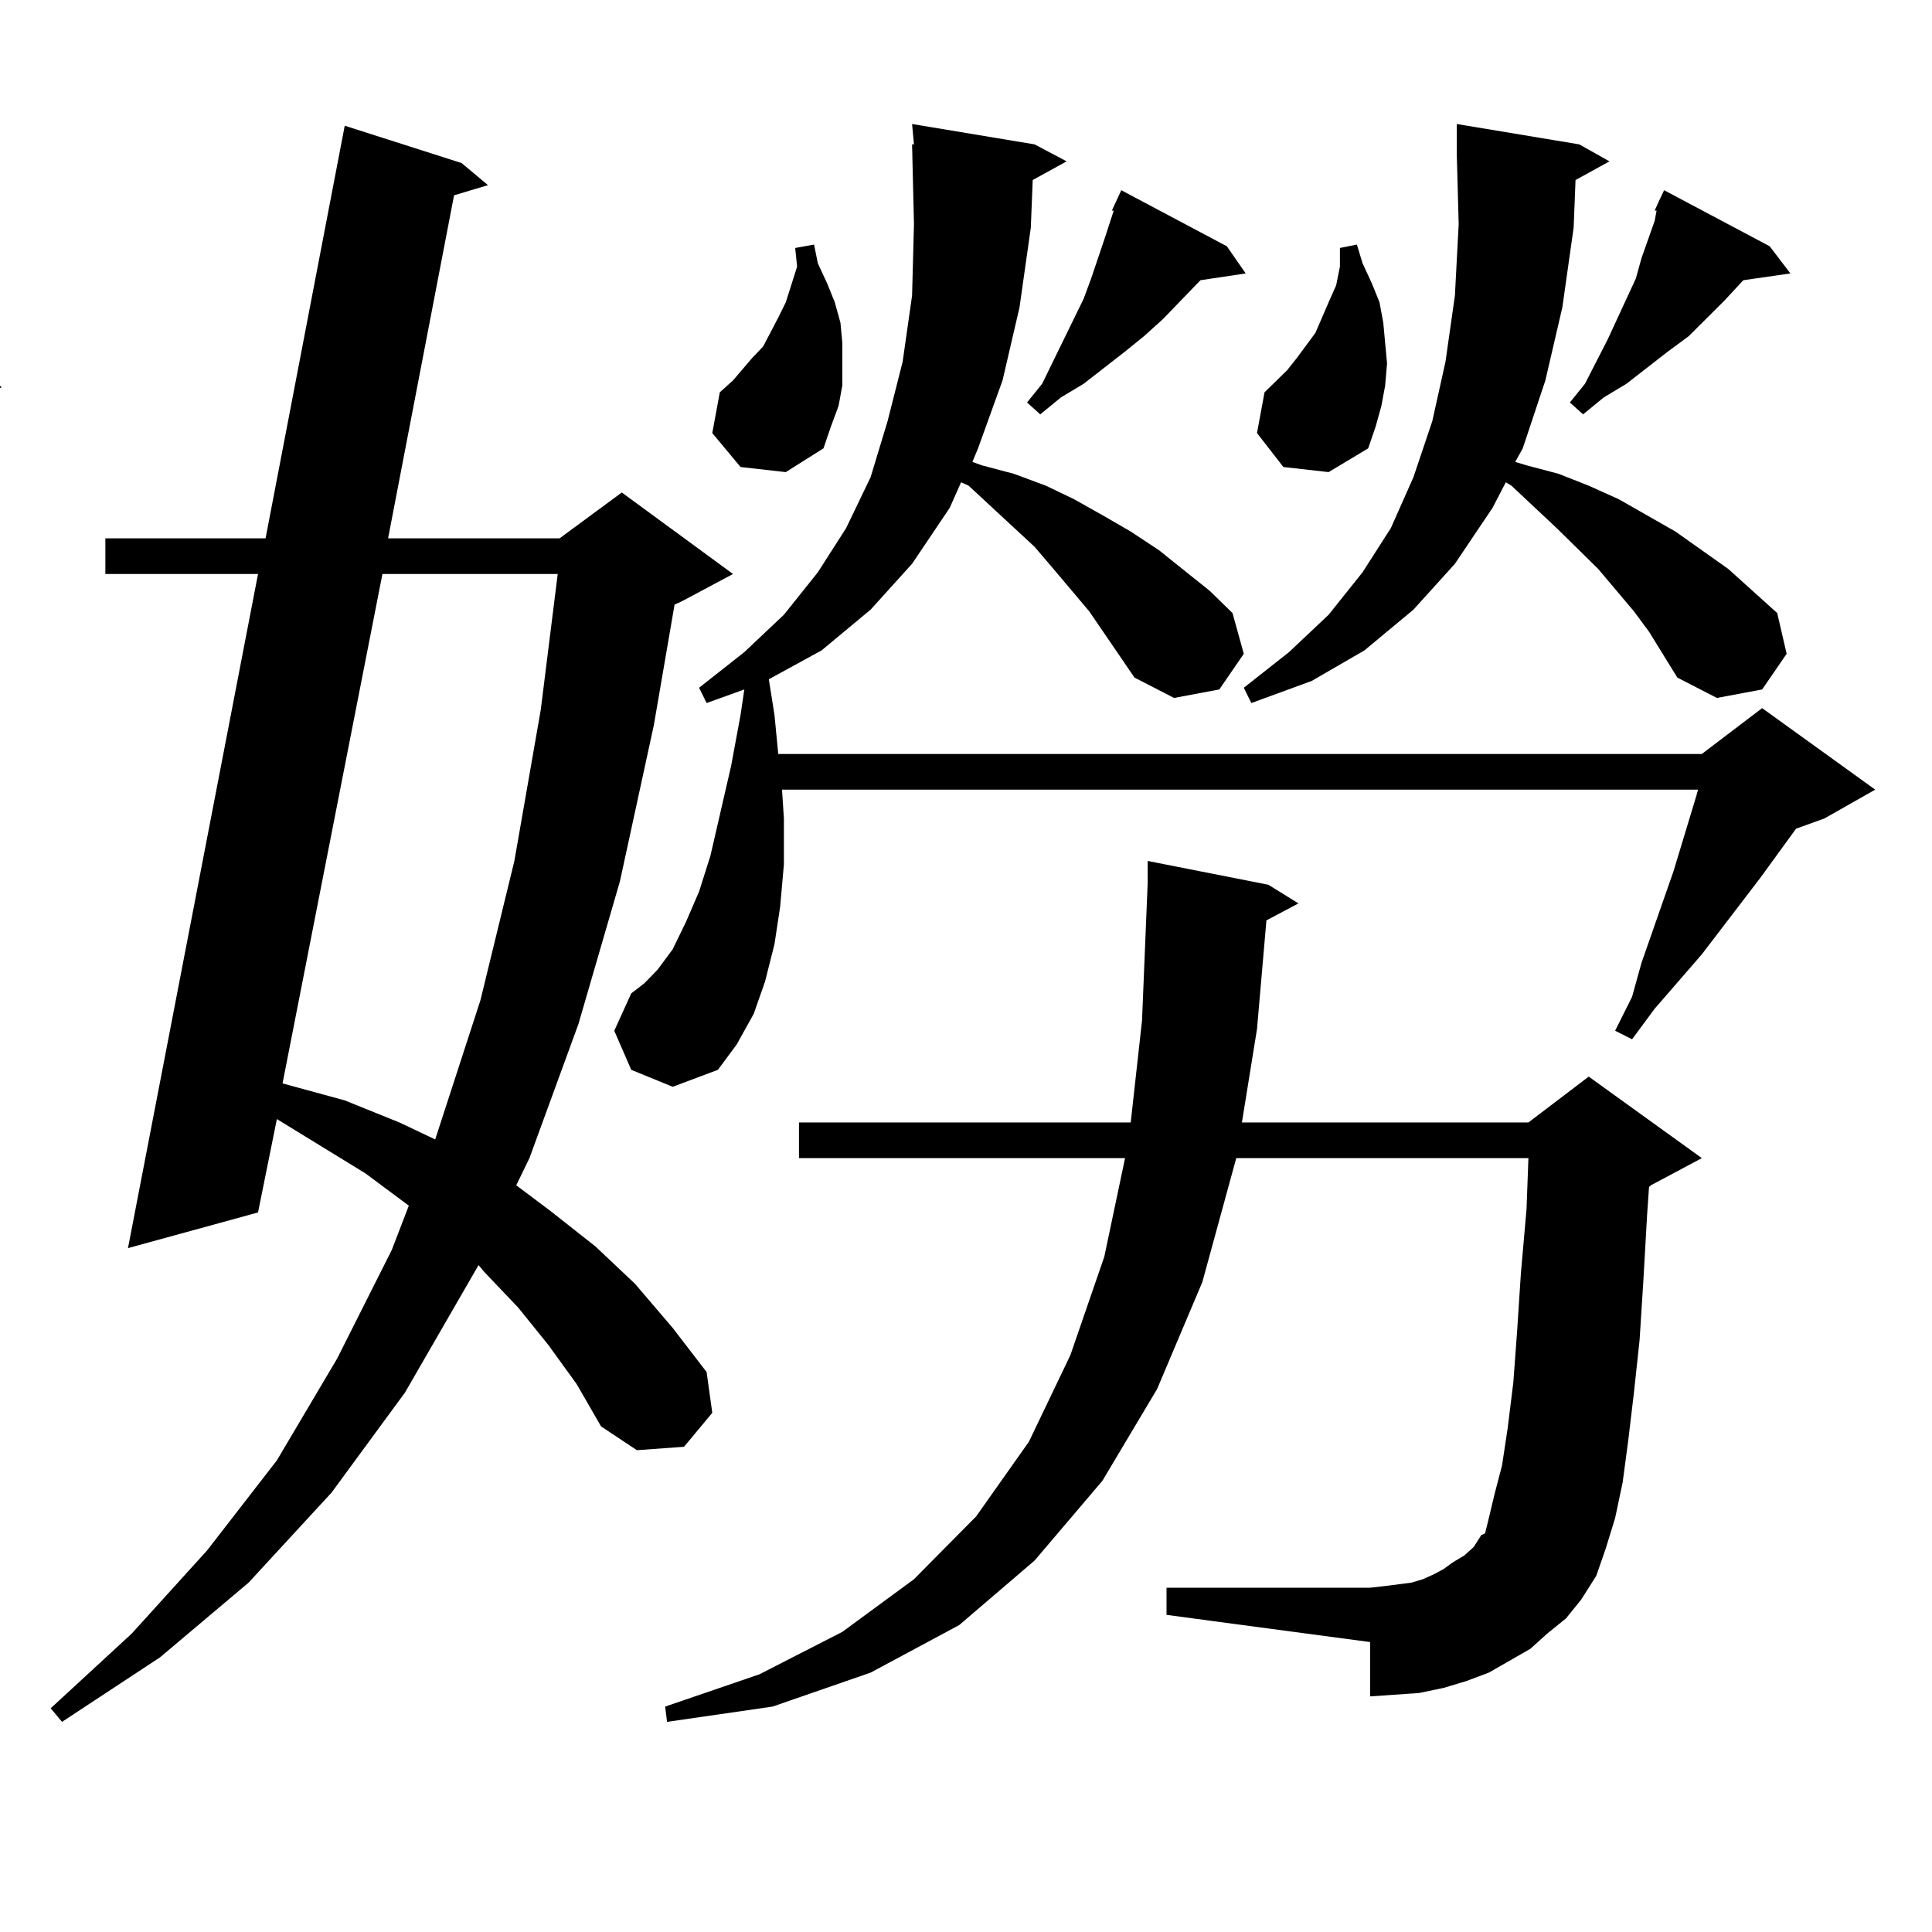 <?xml version="1.0" encoding="utf-8"?>
<!-- Generator: Adobe Illustrator 16.0.0, SVG Export Plug-In . SVG Version: 6.00 Build 0)  -->
<!DOCTYPE svg PUBLIC "-//W3C//DTD SVG 1.1//EN" "http://www.w3.org/Graphics/SVG/1.1/DTD/svg11.dtd">
<svg version="1.1" id="图层_1" xmlns="http://www.w3.org/2000/svg" xmlns:xlink="http://www.w3.org/1999/xlink" x="0px" y="0px"
	 width="1000px" height="1000px" viewBox="0 0 1000 1000" enable-background="new 0 0 1000 1000" xml:space="preserve">
<path d="M-702.52,696.996l-18.536-19.336l-18.536-18.457l-8.78-7.031l-4.878,11.426l-38.048,58.008l-40.975,51.855l-45.853,45.703
	l-51.706,39.551l-54.633,32.52l-4.878-7.031l46.828-39.551l42.926-42.188l39.023-47.461l35.121-51.855l32.194-57.129l9.756-21.094
	l-25.365-16.699l-55.608-29.883l-10.731,50.098l-68.291,17.578l74.145-348.926h-89.754v-18.457h93.656l45.853-213.574l60.486,20.215
	l12.683,11.426l-16.585,4.395l-37.072,177.539h103.412l31.219-23.73l57.56,42.188l-26.341,14.063l-3.902,1.758l-10.731,63.281
	l-19.512,79.98l-24.39,74.707l-28.292,69.434l-6.829,13.184l19.512,12.305l25.365,18.457l22.438,20.215l21.463,21.094l19.512,23.73
	l2.927,21.973l-13.658,16.699l-23.414,3.516l-19.512-12.305l-13.658-21.094L-702.52,696.996z M-804.956,297.094l-55.608,263.672
	l36.097,8.789l31.219,11.426l24.39,10.547l25.365-73.828l19.512-72.949l15.609-77.344l9.756-70.313H-804.956z M-447.892,290.941
	h317.065l17.561-14.063l12.683-40.43l10.731-36.035H-512.28l0.976,12.305v20.215l-0.976,20.215l-1.951,17.578l-3.902,16.699
	l-4.878,14.941l-6.829,14.063l-9.756,13.184l-22.438,7.91l-22.438-8.789l-7.805-20.215l8.78-19.336l5.854-3.516l5.854-6.152
	l6.829-8.789l6.829-10.547l5.854-14.941l5.854-15.82l4.878-19.336l4.878-21.094l4.878-23.73l2.927-26.367h8.78l3.902,26.367
	l1.951,16.699h181.459V52.758l62.438,9.668l15.609,9.668l-15.609,7.91v101.953H-87.9l31.219-23.73l57.56,42.188l-26.341,14.063
	l-15.609,6.152l-23.414,30.762l-19.512,23.73l-1.951,1.758l43.901,32.52l-26.341,19.336v125.684l-62.438,28.125V444.75h-317.065
	v103.711l-1.951,44.824l-4.878,42.188l-5.854,41.309l-8.78,37.793l-10.731,36.914l-12.683,33.398l-14.634,31.641l-17.561,29.004
	l-19.512,26.367l-22.438,23.73l-6.829-4.395l14.634-26.367l12.683-28.125l11.707-29.883l9.756-30.762l8.78-32.52l6.829-35.156
	l4.878-36.914l2.927-39.551l1.951-41.309l-0.976-42.188v-281.25L-447.892,290.941z M-447.892,309.398v116.016h129.753V309.398
	H-447.892z M-57.657,544.945l-25.365,18.457v302.344l-63.413,29.004v-29.004h-214.629l-52.682,23.73V501.879l52.682,23.73h214.629
	l31.219-23.73L-57.657,544.945z M-361.064,544.945v86.133h214.629v-86.133H-361.064z M-361.064,649.535v85.254h214.629v-85.254
	H-361.064z M-361.064,754.125v93.164h214.629v-93.164H-361.064z M-255.701,309.398v116.016h124.875V309.398H-255.701z"/>
<path d="M283.798,696.117l-15.609-19.336l-17.561-18.457l-2.927-3.516l-38.048,65.918l-38.048,51.855l-42.926,46.582l-45.853,38.672
	l-50.73,33.398l-5.854-7.031l41.95-38.672l39.023-43.066l36.097-46.582l31.219-52.734l28.292-56.25l8.78-22.852l-22.438-16.699
	l-45.853-28.125l-9.756,48.34L66.242,646.02l67.315-348.926H54.535v-18.457h82.925l40.975-213.574l60.486,19.336l13.658,11.426
	l-17.561,5.273l-34.146,177.539h88.778l32.194-23.73l57.56,42.188l-26.341,14.063l-3.902,1.758l-10.731,62.402l-17.561,80.859
	l-21.463,73.828l-25.365,69.434l-6.829,14.063l17.561,13.184l23.414,18.457l20.487,19.336l19.512,22.852l17.561,22.852l2.927,21.094
	l-14.634,17.578l-24.39,1.758l-18.536-12.305l-12.683-21.973L283.798,696.117z M197.946,297.094L146.24,560.766l32.194,8.789
	l28.292,11.426l18.536,8.789l23.414-72.07l17.561-72.07l13.658-78.223l8.78-70.313H197.946z M587.205,350.707l-23.414-34.277
	l-18.536-21.973l-9.756-11.426l-34.146-31.641l-3.902-1.758l-5.854,13.184l-19.512,29.004l-21.463,23.73l-25.365,21.094
	l-27.316,14.941l2.927,18.457l1.951,20.215h478.037l31.219-23.73l58.535,42.188l-26.341,14.941l-14.634,5.273L911.1,454.418
	l-30.243,39.551l-24.39,28.125l-11.707,15.82l-8.78-4.395l8.78-17.578l4.878-17.578l16.585-47.461l11.707-38.672l0.976-3.516
	H404.771l0.976,14.941v23.73l-1.951,21.973l-2.927,19.336l-4.878,19.336l-5.854,16.699l-8.78,15.82l-9.756,13.184l-23.414,8.789
	l-21.463-8.789l-8.78-20.215l8.78-19.336l6.829-5.273l6.829-7.031l7.805-10.547l6.829-14.063l6.829-15.82l5.854-18.457
	l10.731-46.582l4.878-26.367l1.951-13.184l-19.512,7.031l-3.902-7.91l23.414-18.457l20.487-19.336l17.561-21.973l14.634-22.852
	l12.683-26.367l8.78-29.004l7.805-30.762l4.878-34.277l0.976-36.914l-0.976-41.309h0.976l-0.976-10.547l63.413,10.547l16.585,8.789
	l-17.561,9.668l-0.976,24.609l-5.854,41.309l-8.78,37.793l-12.683,35.156l-2.927,7.031l4.878,1.758l16.585,4.395l16.585,6.152
	l14.634,7.031l15.609,8.789l13.658,7.91l14.634,9.668l26.341,21.094l11.707,11.426l5.854,21.094l-12.683,18.457l-23.414,4.395
	L587.205,350.707z M800.858,845.531l-8.78,7.91l-10.731,6.152l-10.731,6.152l-11.707,4.395l-11.707,3.516l-12.683,2.637
	l-12.683,0.879l-12.683,0.879v-28.125L603.79,835.863v-14.063h105.363l7.805-0.879l6.829-0.879l6.829-0.879l5.854-1.758l5.854-2.637
	l4.878-2.637l4.878-3.516l5.854-3.516l4.878-4.395l3.902-6.152l1.951-0.879l1.951-7.91l2.927-12.305l3.902-14.941l2.927-19.336
	l2.927-23.73l1.951-26.367l1.951-29.883l2.927-33.398l0.976-26.367H639.887l-17.561,64.16l-23.414,55.371L570.62,766.43
	l-35.121,41.309l-39.023,33.398l-45.853,24.609l-50.73,17.578l-54.633,7.91l-0.976-7.91l48.779-16.699l42.926-21.973l37.072-27.246
	l32.194-32.52l27.316-38.672l21.463-44.824l17.561-50.977l10.731-50.977H413.551V580.98h171.703l5.854-52.734l2.927-71.191v-11.426
	l62.438,12.305l15.609,9.668l-16.585,8.789l-4.878,56.25l-7.805,48.34h148.289l31.219-23.73l58.535,42.188L854.516,613.5
	l-0.976,0.879l-0.976,14.063l-1.951,34.277l-1.951,30.762l-2.927,27.246l-2.927,24.609l-2.927,21.973l-3.902,18.457l-4.878,15.82
	l-4.878,14.063l-7.805,12.305l-7.805,9.668L800.858,845.531z M383.308,241.723l-14.634-17.578l3.902-21.094l6.829-6.152
	l9.756-11.426l5.854-6.152l7.805-14.941l3.902-7.91l5.854-18.457l-0.976-9.668l9.756-1.758l1.951,9.668l4.878,10.547l3.902,9.668
	l2.927,10.547l0.976,10.547v10.547v11.426l-1.951,10.547l-3.902,10.547l-3.902,11.426l-19.512,12.305L383.308,241.723z
	 M635.009,127.465l9.756,14.063l-23.414,3.516l-19.512,20.215l-9.756,8.789l-9.756,7.91l-21.463,16.699l-11.707,7.031l-10.731,8.789
	l-6.829-6.152l7.805-9.668l21.463-43.945l3.902-10.547l6.829-20.215l4.878-14.941h-0.976l4.878-10.547L635.009,127.465z
	 M853.54,326.977l-7.805-10.547l-18.536-21.973l-21.463-21.094l-23.414-21.973l-2.927-1.758l-6.829,13.184l-19.512,29.004
	l-21.463,23.73l-25.365,21.094l-27.316,15.82l-31.219,11.426l-3.902-7.91l23.414-18.457l20.487-19.336l17.561-21.973l14.634-22.852
	l11.707-26.367l9.756-29.004l6.829-30.762l4.878-34.277l1.951-36.914l-0.976-36.035v-15.82l63.413,10.547l15.609,8.789
	l-17.561,9.668l-0.976,24.609l-5.854,41.309l-8.78,37.793l-11.707,35.156l-3.902,7.031l5.854,1.758l16.585,4.395l15.609,6.152
	l15.609,7.031l29.268,16.699l27.316,19.336l25.365,22.852l4.878,21.094l-12.683,18.457l-23.414,4.395l-20.487-10.547L853.54,326.977
	z M664.276,241.723l-13.658-17.578l3.902-21.094l11.707-11.426l4.878-6.152l9.756-13.184l6.829-15.82l3.902-8.789l1.951-9.668
	v-9.668l8.78-1.758l2.927,9.668l4.878,10.547l3.902,9.668l1.951,10.547l0.976,10.547l0.976,10.547l-0.976,11.426l-1.951,10.547
	l-2.927,10.547l-3.902,11.426l-20.487,12.305L664.276,241.723z M915.978,127.465l10.731,14.063l-24.39,3.516l-9.756,10.547
	l-18.536,18.457l-10.731,7.91l-21.463,16.699l-11.707,7.031l-10.731,8.789l-6.829-6.152l7.805-9.668l11.707-22.852l14.634-31.641
	l2.927-10.547l6.829-19.336l0.976-5.273h-0.976l1.951-4.395l2.927-6.152L915.978,127.465z"/>
</svg>
